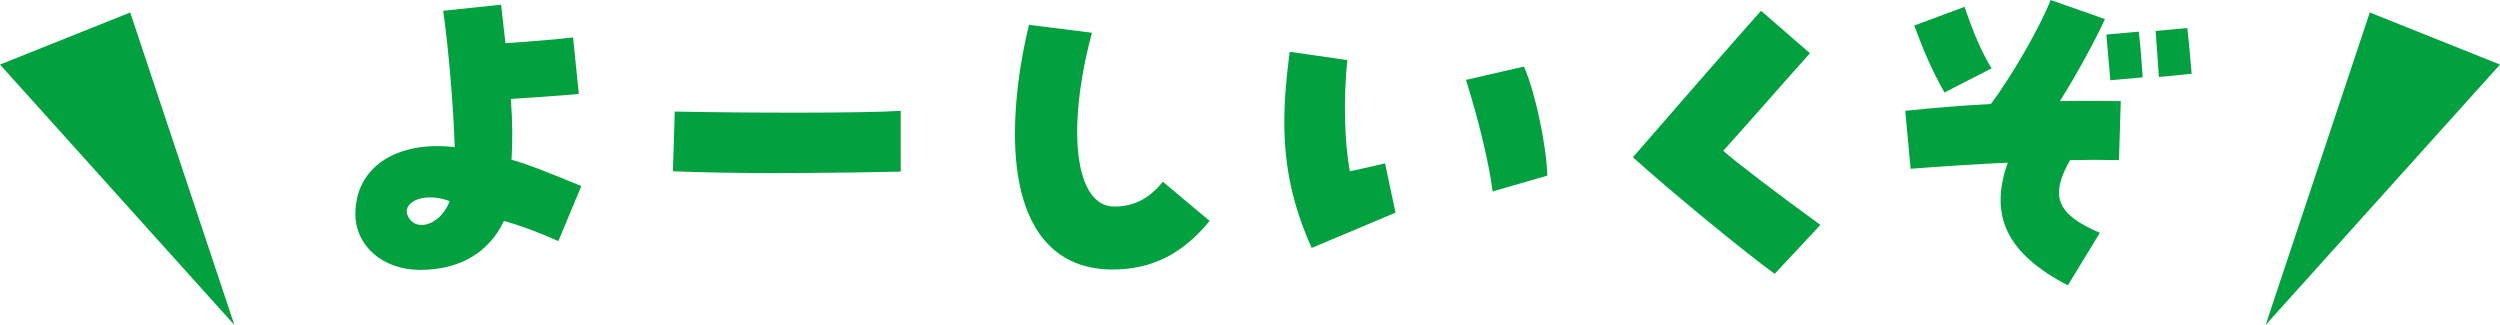 <?xml version="1.0" encoding="UTF-8"?>
<svg id="_レイヤー_2" data-name="レイヤー 2" xmlns="http://www.w3.org/2000/svg" width="192" height="24.958" viewBox="0 0 192 24.958">
  <g id="_レイアウト" data-name="レイアウト">
    <g>
      <g>
        <path d="M27.295,16.414c0-3.537,3.123-5.637,7.627-5.112-.083-3.04-.498-7.82-.885-10.473l4.449-.47c.139,1.188.221,2.1.332,2.957,1.768-.111,4.034-.304,5.195-.442l.441,4.339c-1.409.138-3.592.276-5.223.387.139,1.769.139,3.316.055,4.67,1.051.276,2.46.829,5.361,2.018l-1.768,4.228c-1.687-.746-2.875-1.188-4.174-1.548-1.16,2.432-3.398,3.758-6.438,3.758-2.848,0-4.975-1.824-4.975-4.311ZM32.462,17.271c.773-.028,1.657-.719,2.072-1.824-2.101-.801-3.952.194-3.068,1.382.25.332.608.47.996.442Z" fill="#00a13e"/>
        <path d="M59.199,13.292c-2.709,0-5.416-.055-7.518-.138l.139-4.587c5.25.11,14.453.138,17.354-.055v4.67c-1.326.028-5.609.11-9.975.11Z" fill="#00a13e"/>
        <path d="M77.949,10.28c0-2.542.359-5.416,1.077-8.373l4.836.608c-1.989,7.406-1.326,13.347,1.714,13.347,1.492,0,2.652-.58,3.73-1.907l3.592,3.012c-2.072,2.542-4.449,3.731-7.461,3.731-4.836,0-7.488-3.675-7.488-10.418Z" fill="#00a13e"/>
        <path d="M98.636,9.368c0-1.603.138-3.344.414-5.389l4.421.636c-.304,2.984-.221,6.218.194,8.539.967-.193,1.713-.387,2.707-.608l.802,3.786c-2.128.912-4.366,1.824-6.438,2.708-1.465-3.289-2.1-6.218-2.1-9.672ZM112.59,6.135l4.449-1.022c.856,1.934,1.714,5.941,1.796,8.373l-4.2,1.216c-.276-2.128-.995-5.195-2.045-8.566Z" fill="#00a13e"/>
        <path d="M125.408,12.076c2.57-2.957,7.517-8.649,9.838-11.247l3.758,3.261c-1.74,1.934-5.001,5.665-6.659,7.489.911.829,4.255,3.371,7.461,5.693l-3.509,3.758c-2.238-1.603-8.18-6.494-10.889-8.953Z" fill="#00a13e"/>
        <path d="M154.197,12.49c-2.349.111-4.918.276-7.461.47l-.414-4.449c2.293-.249,4.56-.414,6.576-.525,1.604-2.128,3.814-5.969,4.588-7.986l4.172,1.464c-.69,1.548-2.127,4.173-3.453,6.301,1.547-.028,3.122-.028,4.67,0l-.139,4.532c-1.188-.028-2.459-.028-3.758,0-1.575,2.791-1.022,4.173,2.293,5.582l-2.459,4.034c-4.643-2.404-6.08-5.306-4.615-9.423ZM147.012,1.962l3.869-1.437c.663,1.99,1.354,3.565,2.072,4.725l-3.62,1.851c-.912-1.63-1.52-2.984-2.321-5.14ZM161.769,2.653l2.486-.221c.139,1.05.249,2.708.305,3.509l-2.487.221c-.056-.663-.166-1.962-.304-3.509ZM165.554,2.376l2.432-.221c.084.691.222,2.128.332,3.51l-2.515.249c-.056-1.022-.193-2.542-.249-3.537Z" fill="#00a13e"/>
      </g>
      <polygon points="174 24.958 182 .958 192 4.958 174 24.958" fill="#00a13e"/>
      <polygon points="18 24.958 10 .958 0 4.958 18 24.958" fill="#00a13e"/>
    </g>
  </g>
</svg>